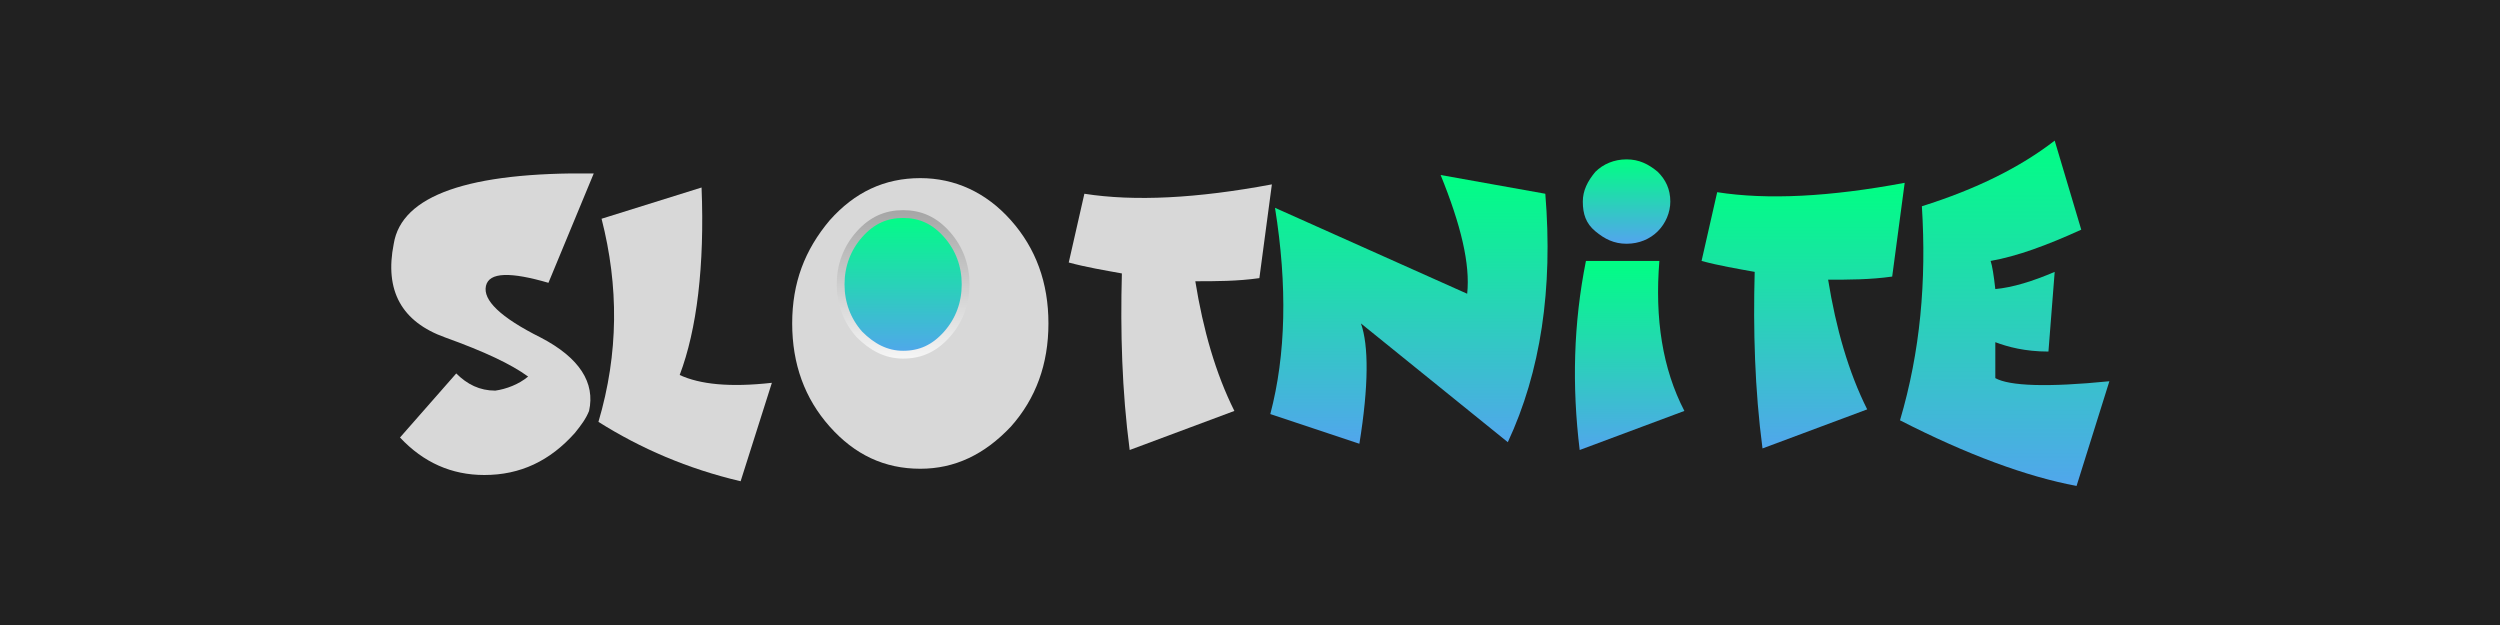 <?xml version="1.0" encoding="utf-8"?>
<svg xmlns="http://www.w3.org/2000/svg" xmlns:xlink="http://www.w3.org/1999/xlink" version="1.1" id="Layer_1" preserveAspectRatio="xMinYMin" x="0px" y="0px" width="160" height="40" viewBox="0 0 160 40" style="enable-background:new 0 0 160 40;" xml:space="preserve"><rect x="0" y="0" width="160" height="40" fill="#808080" stroke="none"/><style type="text/css">
	.st_391_0{fill:#212121;}
	.st_391_1{fill-rule:evenodd;clip-rule:evenodd;fill:#212121;}
	.st_391_2{fill-rule:evenodd;clip-rule:evenodd;fill:#D8D8D8;}
	.st_391_3{fill-rule:evenodd;clip-rule:evenodd;fill:url(#Path_10_);}
	.st_391_4{fill-rule:evenodd;clip-rule:evenodd;fill:url(#Path_11_);}
	.st_391_5{fill-rule:evenodd;clip-rule:evenodd;fill:url(#Path_12_);}
	.st_391_6{fill-rule:evenodd;clip-rule:evenodd;fill:url(#Path_13_);}
	.st_391_7{fill-rule:evenodd;clip-rule:evenodd;fill:url(#Path_14_);}
	.st_391_8{fill-rule:evenodd;clip-rule:evenodd;fill:url(#Path_15_);stroke:url(#Path_16_);stroke-width:0.5;}
</style><svg x="0px" y="0px" width="160" height="40" class="bksvg-391" preserveAspectRatio="xMinYMin" viewBox="0 0 160 40"><g xmlns="http://www.w3.org/2000/svg">
	<rect class="st_391_0" width="160" height="40"/>
</g><g xmlns="http://www.w3.org/2000/svg" id="Symbols">
	<g id="Menu_x2F_LoggedIn" transform="translate(-856, -9)">
		<g id="Group-8-Copy" transform="translate(856, 8)">
			<g id="Path">
				<g>
					<path id="path-1" class="st_391_1" d="M33.8,25.1c-1.1-0.8-2.8-1.6-5.3-2.5c-2.8-1-3.9-3-3.3-6c0.5-3.1,4.8-4.6,12.8-4.5l-2.9,7       c-2.4-0.7-3.8-0.7-4,0.2c-0.2,0.9,0.9,2,3.5,3.3c2.5,1.3,3.5,2.9,3.1,4.7c-0.2,0.5-0.5,0.9-0.9,1.4c-1.6,1.8-3.5,2.7-5.8,2.7       c-2.1,0-3.9-0.8-5.4-2.4l3.6-4.1c0.7,0.7,1.5,1.1,2.5,1.1C32.4,25.9,33.2,25.6,33.8,25.1z"/>
				</g>
				<g>
					<path id="path-1_1_" class="st_391_2" d="M33.8,25.1c-1.1-0.8-2.8-1.6-5.3-2.5c-2.8-1-3.9-3-3.3-6c0.5-3.1,4.8-4.6,12.8-4.5l-2.9,7       c-2.4-0.7-3.8-0.7-4,0.2c-0.2,0.9,0.9,2,3.5,3.3c2.5,1.3,3.5,2.9,3.1,4.7c-0.2,0.5-0.5,0.9-0.9,1.4c-1.6,1.8-3.5,2.7-5.8,2.7       c-2.1,0-3.9-0.8-5.4-2.4l3.6-4.1c0.7,0.7,1.5,1.1,2.5,1.1C32.4,25.9,33.2,25.6,33.8,25.1z"/>
				</g>
			</g>
			<g id="Path_1_">
				<g>
					<path id="path-2" class="st_391_1" d="M43.5,25c1.3,0.6,3.2,0.8,5.9,0.5l-2,6.3c-3.4-0.8-6.4-2.1-9.1-3.8c1.3-4.4,1.3-8.7,0.2-13       l6.4-2C45.1,18,44.6,22.1,43.5,25z"/>
				</g>
				<g>
					<path id="path-2_1_" class="st_391_2" d="M43.5,25c1.3,0.6,3.2,0.8,5.9,0.5l-2,6.3c-3.4-0.8-6.4-2.1-9.1-3.8c1.3-4.4,1.3-8.7,0.2-13       l6.4-2C45.1,18,44.6,22.1,43.5,25z"/>
				</g>
			</g>
			<g id="Path_2_">
				<g>
					<path id="path-3" class="st_391_1" d="M58.9,31c-2.3,0-4.2-0.9-5.8-2.7c-1.6-1.8-2.4-4-2.4-6.6c0-2.6,0.8-4.7,2.4-6.6       c1.6-1.8,3.5-2.7,5.8-2.7c2.2,0,4.2,0.9,5.8,2.7c1.6,1.8,2.4,4,2.4,6.6c0,2.6-0.8,4.8-2.4,6.6C63,30.1,61.1,31,58.9,31z"/>
				</g>
				<g>
					<path id="path-3_1_" class="st_391_2" d="M58.9,31c-2.3,0-4.2-0.9-5.8-2.7c-1.6-1.8-2.4-4-2.4-6.6c0-2.6,0.8-4.7,2.4-6.6       c1.6-1.8,3.5-2.7,5.8-2.7c2.2,0,4.2,0.9,5.8,2.7c1.6,1.8,2.4,4,2.4,6.6c0,2.6-0.8,4.8-2.4,6.6C63,30.1,61.1,31,58.9,31z"/>
				</g>
			</g>
			<g id="Path_3_">
				<g>
					<path id="path-4" class="st_391_1" d="M76.5,19c0.5,3.1,1.3,5.9,2.5,8.3l-6.7,2.5c-0.5-3.8-0.6-7.6-0.5-11.3       c-1.1-0.2-2.3-0.4-3.4-0.7l1-4.4c3.2,0.5,7.2,0.3,12-0.6l-0.8,6C79.2,19,77.8,19,76.5,19z"/>
				</g>
				<g>
					<path id="path-4_1_" class="st_391_2" d="M76.5,19c0.5,3.1,1.3,5.9,2.5,8.3l-6.7,2.5c-0.5-3.8-0.6-7.6-0.5-11.3       c-1.1-0.2-2.3-0.4-3.4-0.7l1-4.4c3.2,0.5,7.2,0.3,12-0.6l-0.8,6C79.2,19,77.8,19,76.5,19z"/>
				</g>
			</g>
			<g id="Group-7" transform="translate(105.6, -0)">
				
					<linearGradient id="Path_10_" gradientUnits="userSpaceOnUse" x1="-173.021" y1="35.411" x2="-173.021" y2="35.94" gradientTransform="matrix(33.489 0 0 -32.33 5778.714 1174.17)">
					<stop offset="0" style="stop-color:#51A6EC"/>
					<stop offset="1" style="stop-color:#00FF83"/>
				</linearGradient>
				<path id="Path_4_" class="st_391_3" d="M-18.5,21.7c0.5,1.4,0.5,4-0.1,7.7l-5.7-1.9c1-3.8,1.1-8.2,0.3-13.2l12.3,5.5      c0.2-1.9-0.4-4.4-1.7-7.6l6.7,1.2c0.5,6.1-0.3,11.4-2.4,15.9L-18.5,21.7z"/>
				
					<linearGradient id="Path_11_" gradientUnits="userSpaceOnUse" x1="-172.316" y1="35.598" x2="-172.316" y2="36.128" gradientTransform="matrix(13.197 0 0 -22.899 2272.639 844.999)">
					<stop offset="0" style="stop-color:#51A6EC"/>
					<stop offset="1" style="stop-color:#00FF83"/>
				</linearGradient>
				<path id="Path_5_" class="st_391_4" d="M2.2,27.3l-6.7,2.5c-0.5-4.1-0.4-8.1,0.4-12.1h4.7C0.3,21.4,0.8,24.6,2.2,27.3z"/>
				
					<linearGradient id="Path_12_" gradientUnits="userSpaceOnUse" x1="-171.865" y1="35.184" x2="-171.865" y2="35.714" gradientTransform="matrix(10.608 0 0 -9.954 1821.681 366.709)">
					<stop offset="0" style="stop-color:#51A6EC"/>
					<stop offset="1" style="stop-color:#00FF83"/>
				</linearGradient>
				<path id="Path_6_" class="st_391_5" d="M-1.5,11.2c0.8,0,1.4,0.3,2,0.8c0.5,0.5,0.8,1.1,0.8,1.9c0,0.7-0.3,1.4-0.8,1.9      s-1.2,0.8-2,0.8c-0.8,0-1.4-0.3-2-0.8c-0.6-0.5-0.8-1.1-0.8-1.9c0-0.7,0.3-1.3,0.8-1.9C-3,11.5-2.3,11.2-1.5,11.2z"/>
				
					<linearGradient id="Path_13_" gradientUnits="userSpaceOnUse" x1="-173.552" y1="35.425" x2="-173.552" y2="35.954" gradientTransform="matrix(24.724 0 0 -31.981 4300.792 1162.601)">
					<stop offset="0" style="stop-color:#51A6EC"/>
					<stop offset="1" style="stop-color:#00FF83"/>
				</linearGradient>
				<path id="Path_7_" class="st_391_6" d="M11.4,18.9c0.5,3.1,1.3,5.9,2.5,8.3l-6.7,2.5c-0.5-3.8-0.6-7.6-0.5-11.3      c-1.1-0.2-2.3-0.4-3.4-0.7l1-4.4c3.2,0.5,7.2,0.3,12-0.6l-0.8,6C14.1,18.9,12.7,18.9,11.4,18.9z"/>
				
					<linearGradient id="Path_14_" gradientUnits="userSpaceOnUse" x1="-174.014" y1="35.376" x2="-174.014" y2="35.905" gradientTransform="matrix(25.391 0 0 -41.782 4441.081 1510.13)">
					<stop offset="0" style="stop-color:#51A6EC"/>
					<stop offset="1" style="stop-color:#00FF83"/>
				</linearGradient>
				<path id="Path_8_" class="st_391_7" d="M22.1,19.5c1.1-0.1,2.4-0.5,3.8-1.1l-0.4,5.1c-1.5,0-2.6-0.3-3.4-0.6c0,0.9,0,1.7,0,2.3      c0.9,0.5,3.3,0.6,7.3,0.2l-2.1,6.7c-3.2-0.6-7-2-11.3-4.2c1.3-4.4,1.7-8.9,1.4-13.7c3.5-1.1,6.3-2.5,8.5-4.2l1.7,5.7      c-2.2,1-4.1,1.7-5.8,2C21.9,18,22,18.6,22.1,19.5z"/>
			</g>
			
				<linearGradient id="Path_15_" gradientUnits="userSpaceOnUse" x1="-64.174" y1="35.481" x2="-64.174" y2="36.01" gradientTransform="matrix(14.986 0 0 -17.158 1019.532 632.472)">
				<stop offset="0" style="stop-color:#51A6EC"/>
				<stop offset="1" style="stop-color:#00FF83"/>
			</linearGradient>
			
				<linearGradient id="Path_16_" gradientUnits="userSpaceOnUse" x1="-64.174" y1="35.402" x2="-64.174" y2="36.089" gradientTransform="matrix(14.986 0 0 -17.158 1019.532 632.472)">
				<stop offset="0" style="stop-color:#FFFFFF"/>
				<stop offset="1" style="stop-color:#9B9B9B"/>
			</linearGradient>
			<path id="Path_9_" class="st_391_8" d="M57.8,23.7c1.1,0,2-0.4,2.8-1.3c0.8-0.9,1.2-2,1.2-3.2s-0.4-2.3-1.2-3.2     c-0.8-0.9-1.7-1.3-2.8-1.3c-1.1,0-2,0.4-2.8,1.3c-0.8,0.9-1.2,2-1.2,3.2s0.4,2.3,1.2,3.2C55.8,23.2,56.7,23.7,57.8,23.7z"/>
		</g>
	</g>
</g></svg></svg>

